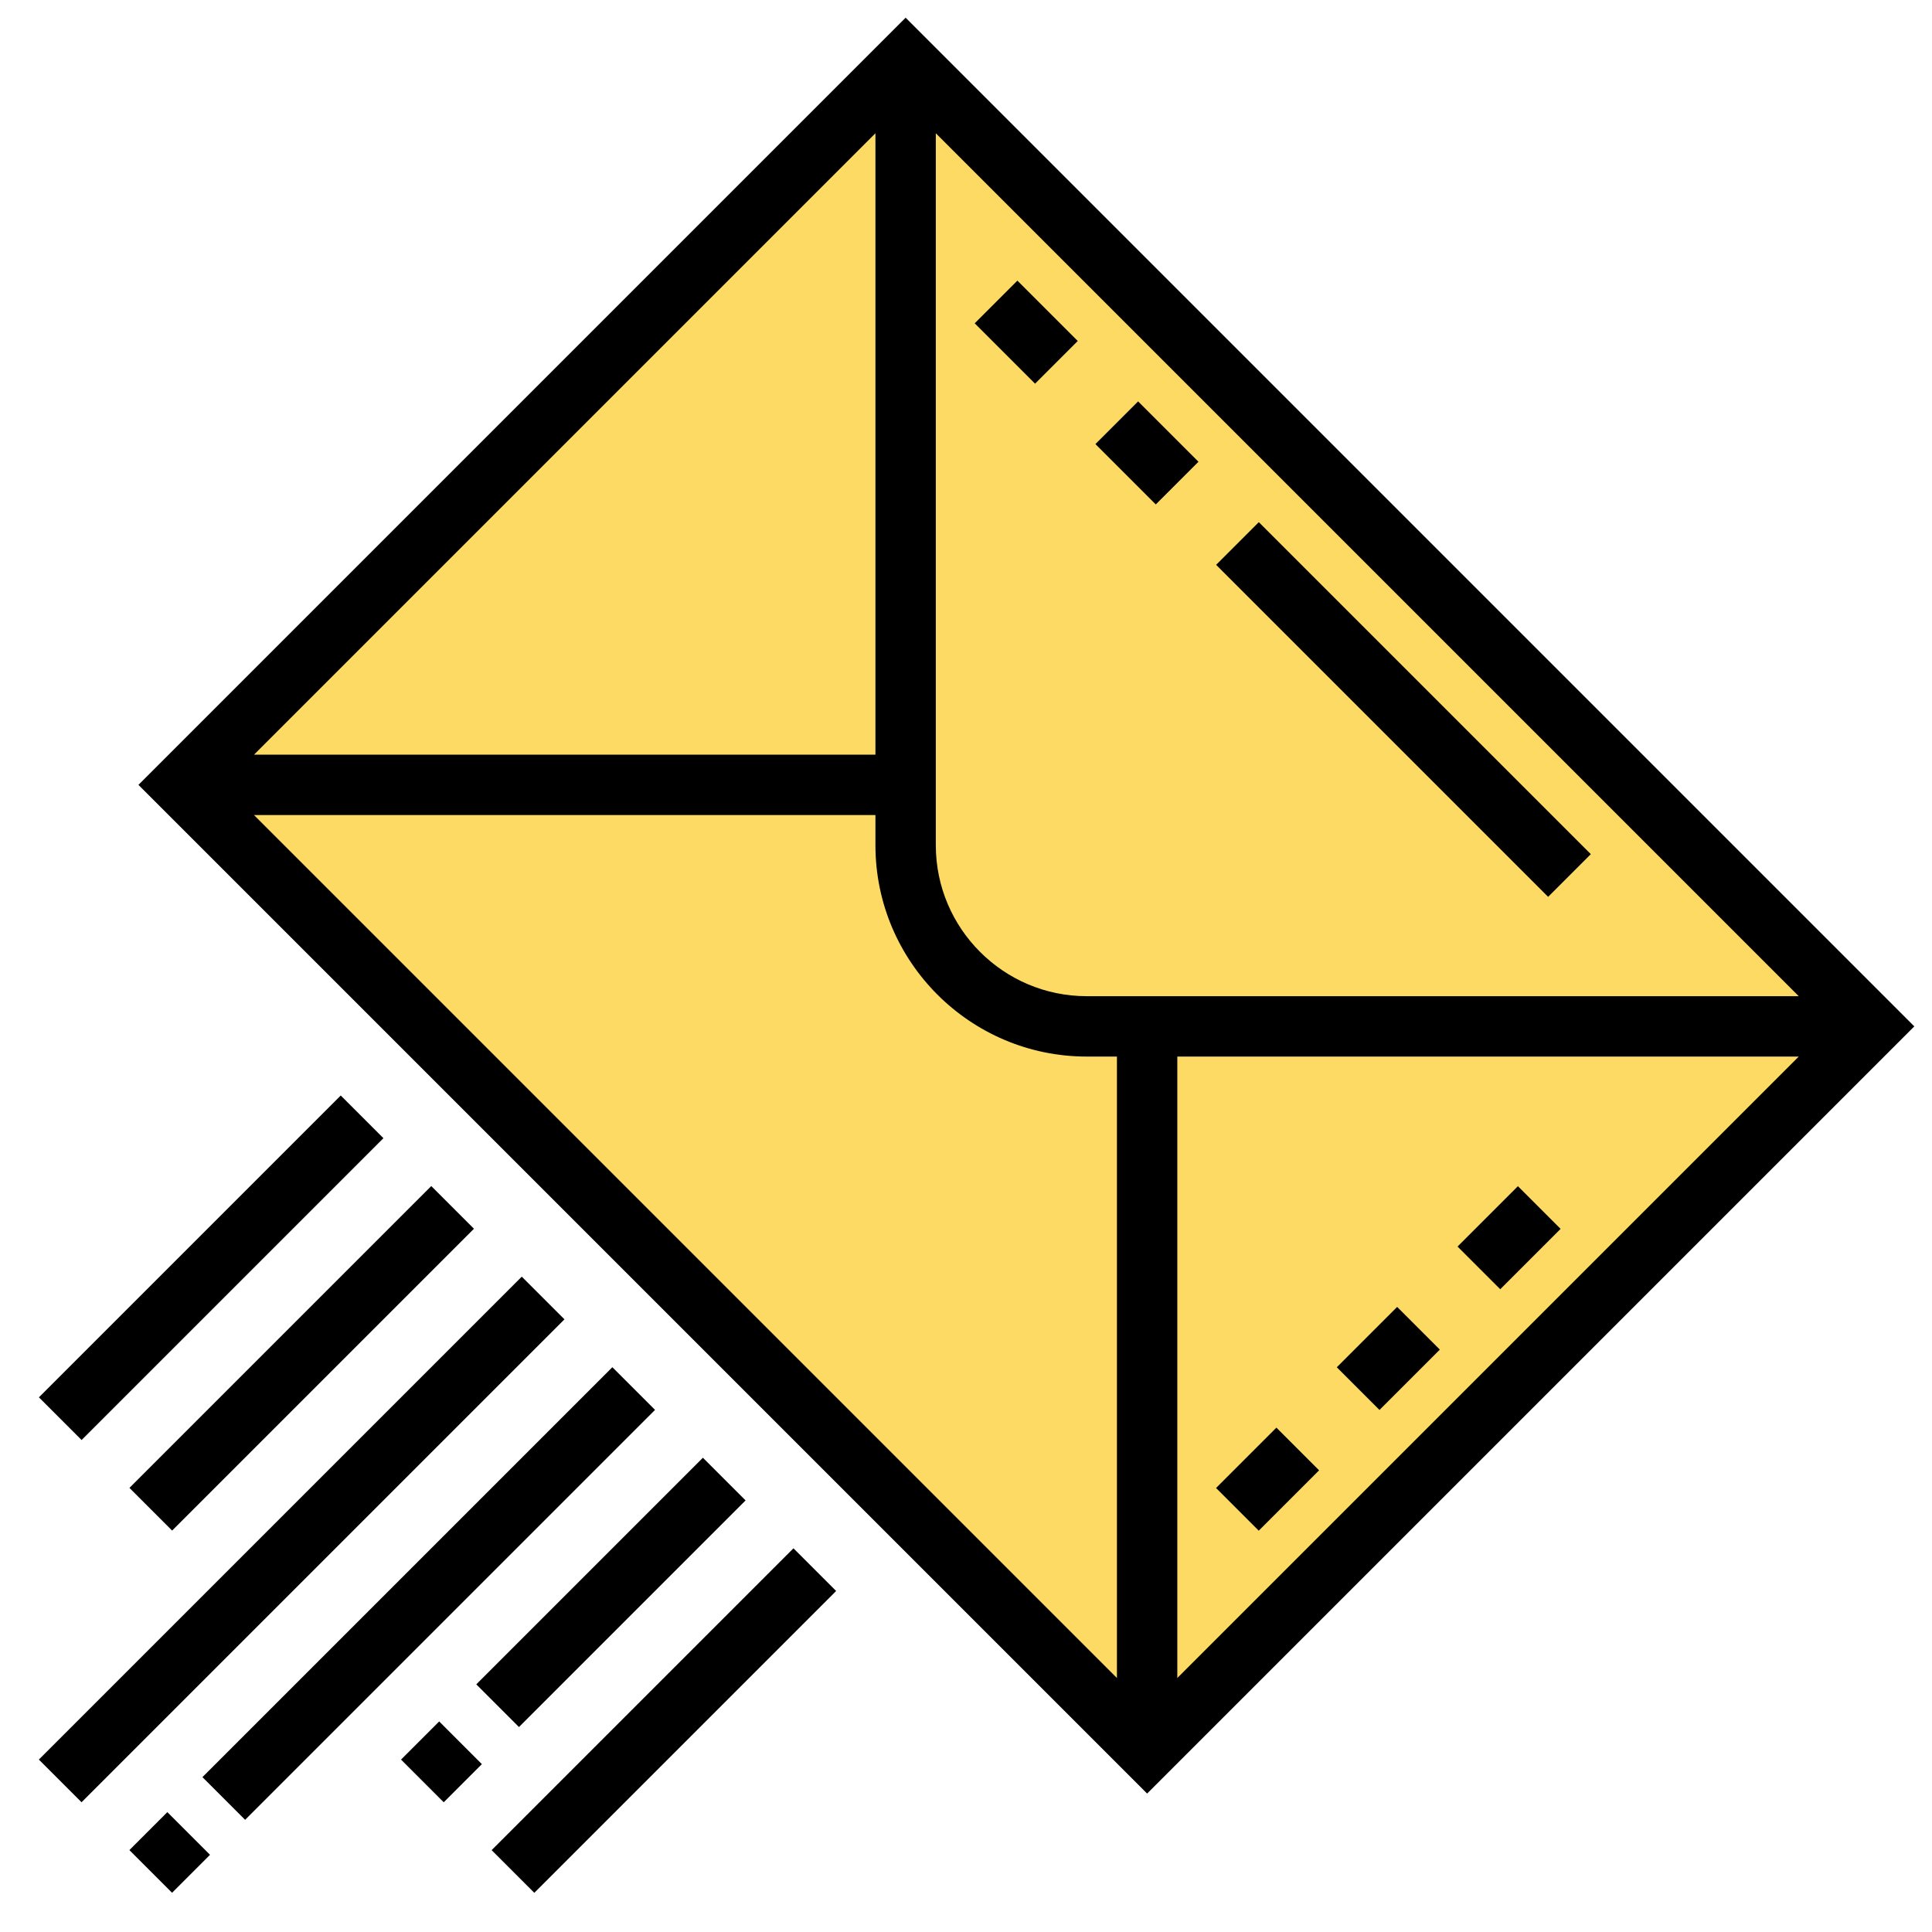 <?xml version="1.0" encoding="UTF-8"?> <svg xmlns="http://www.w3.org/2000/svg" xmlns:xlink="http://www.w3.org/1999/xlink" xmlns:svgjs="http://svgjs.com/svgjs" width="512" height="512" x="0" y="0" viewBox="0 0 64 64" style="enable-background:new 0 0 512 512" xml:space="preserve" class=""> <g> <path xmlns="http://www.w3.org/2000/svg" d="m17.029 7.373h33.941v45.255h-33.941z" fill="#fcda63" transform="matrix(.707 -.707 .707 .707 -11.255 32.828)" data-original="#f0bc5e" style=""></path> <path xmlns="http://www.w3.org/2000/svg" d="m30 .586-25.414 25.414 33.414 33.414 25.414-25.414zm-1 24.414h-20.586l20.586-20.586zm0 2v1c0 3.86 3.141 7 7 7h1v20.586l-28.586-28.586zm10 8h20.586l-20.586 20.586zm-3-2c-2.757 0-5-2.243-5-5v-23.586l28.586 28.586z" fill="#000000" data-original="#000000" style=""></path> <path xmlns="http://www.w3.org/2000/svg" d="m4.606 51.791h19.207v2h-19.207z" transform="matrix(.707 -.707 .707 .707 -33.167 25.51)" fill="#000000" data-original="#000000" style=""></path> <path xmlns="http://www.w3.org/2000/svg" d="m4.739 60.371h1.779v2h-1.779z" transform="matrix(.707 -.707 .707 .707 -41.747 21.955)" fill="#000000" data-original="#000000" style=""></path> <path xmlns="http://www.w3.org/2000/svg" d="m-1.314 50h22.627v2h-22.627z" transform="matrix(.707 -.707 .707 .707 -33.134 22.009)" fill="#000000" data-original="#000000" style=""></path> <path xmlns="http://www.w3.org/2000/svg" d="m14.929 56h14.142v2h-14.142z" transform="matrix(.707 -.707 .707 .707 -33.861 32.251)" fill="#000000" data-original="#000000" style=""></path> <path xmlns="http://www.w3.org/2000/svg" d="m13.738 57.368h1.787v2h-1.787z" transform="matrix(.707 -.707 .707 .707 -36.987 27.442)" fill="#000000" data-original="#000000" style=""></path> <path xmlns="http://www.w3.org/2000/svg" d="m14.937 51.754h10.618v2h-10.618z" transform="matrix(.707 -.707 .707 .707 -31.373 29.767)" fill="#000000" data-original="#000000" style=""></path> <path xmlns="http://www.w3.org/2000/svg" d="m2.929 44h14.142v2h-14.142z" transform="matrix(.707 -.707 .707 .707 -28.891 20.251)" fill="#000000" data-original="#000000" style=""></path> <path xmlns="http://www.w3.org/2000/svg" d="m-.071 41h14.142v2h-14.142z" transform="matrix(.707 -.707 .707 .707 -27.648 17.251)" fill="#000000" data-original="#000000" style=""></path> <path xmlns="http://www.w3.org/2000/svg" d="m33 9.586h2v2.828h-2z" transform="matrix(.707 -.707 .707 .707 2.18 27.264)" fill="#000000" data-original="#000000" style=""></path> <path xmlns="http://www.w3.org/2000/svg" d="m45.5 15.722h2v15.556h-2z" transform="matrix(.707 -.707 .707 .707 -2.998 39.764)" fill="#000000" data-original="#000000" style=""></path> <path xmlns="http://www.w3.org/2000/svg" d="m37 13.586h2v2.828h-2z" transform="matrix(.707 -.707 .707 .707 .523 31.264)" fill="#000000" data-original="#000000" style=""></path> <path xmlns="http://www.w3.org/2000/svg" d="m40.586 48h2.828v2h-2.828z" transform="matrix(.707 -.707 .707 .707 -22.347 44.05)" fill="#000000" data-original="#000000" style=""></path> <path xmlns="http://www.w3.org/2000/svg" d="m44.586 44h2.828v2h-2.828z" transform="matrix(.707 -.707 .707 .707 -18.347 45.707)" fill="#000000" data-original="#000000" style=""></path> <path xmlns="http://www.w3.org/2000/svg" d="m48.586 40h2.828v2h-2.828z" transform="matrix(.707 -.707 .707 .707 -14.347 47.364)" fill="#000000" data-original="#000000" style=""></path> </g> </svg> 